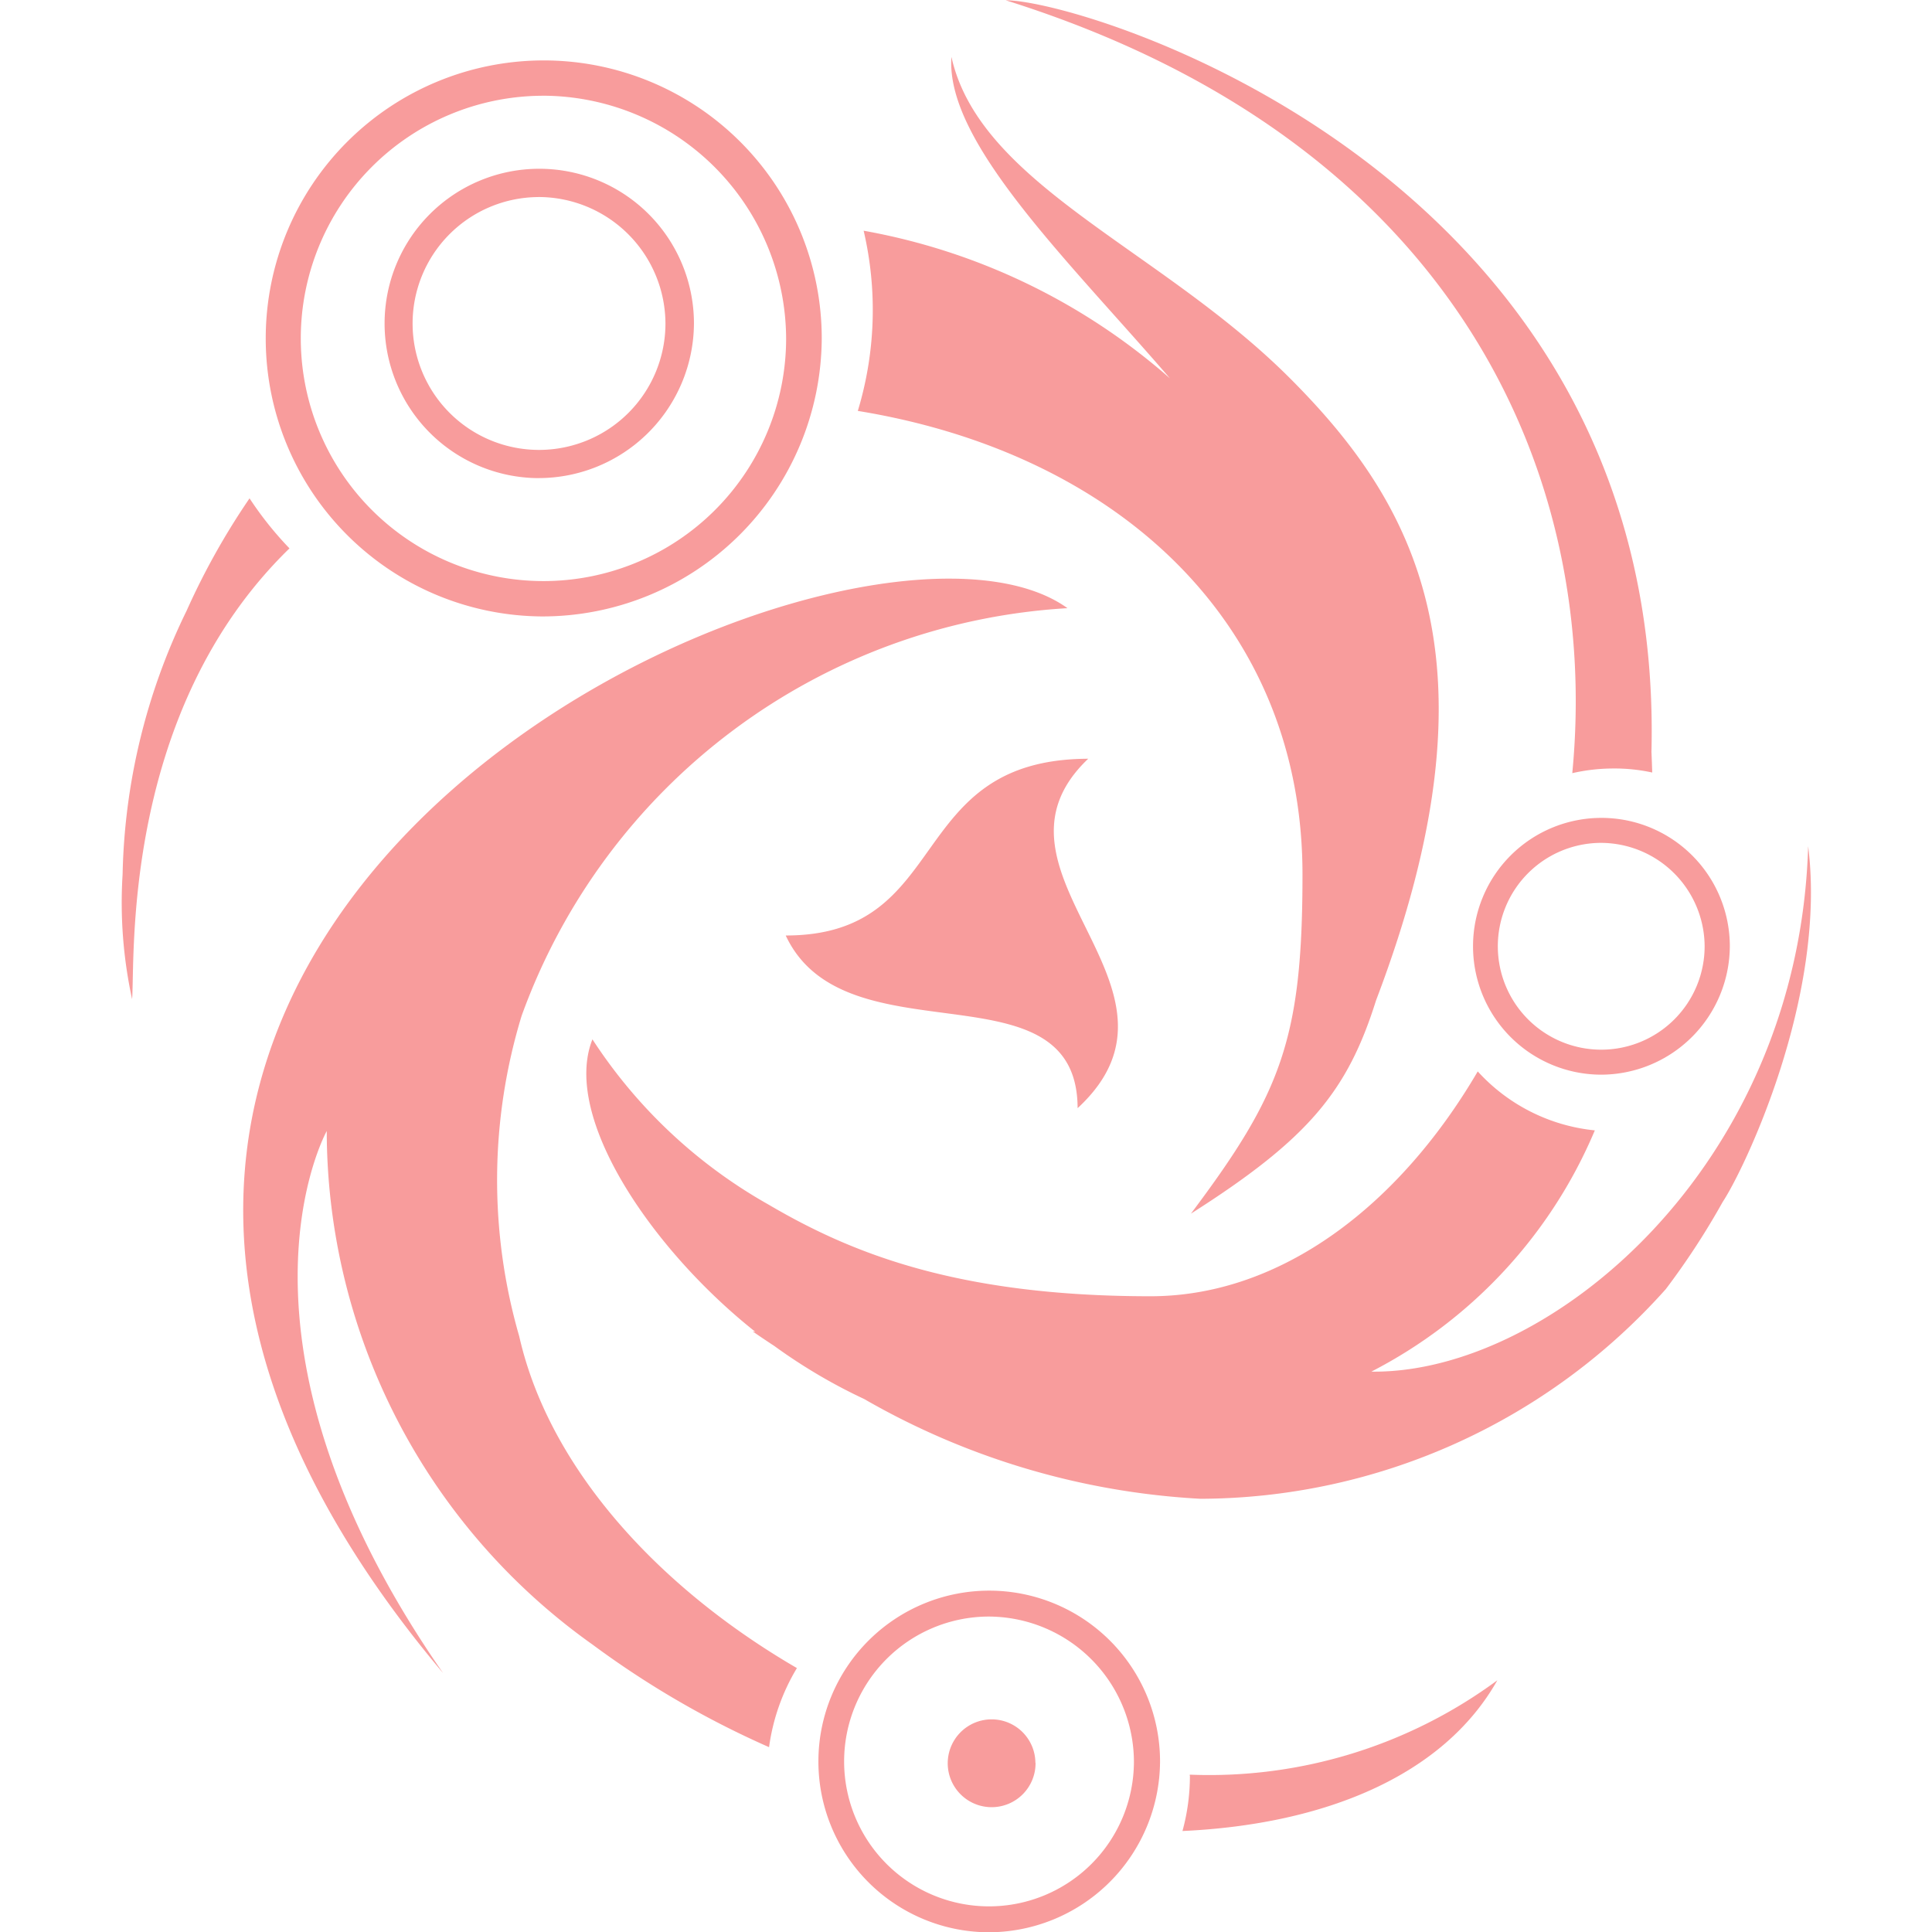 <svg height="48" viewBox="0 0 48 48" width="48" xmlns="http://www.w3.org/2000/svg"><path d="m13.456 15.315a6.907 6.907 0 1 1 6.96-6.907 6.942 6.942 0 0 1 -6.96 6.907zm0-12.936a6.029 6.029 0 1 0 6.075 6.029 6.059 6.059 0 0 0 -6.075-6.03zm-.087 9.5a3.843 3.843 0 1 1 3.872-3.843 3.862 3.862 0 0 1 -3.871 3.842zm0-6.983a3.141 3.141 0 1 0 3.164 3.141 3.156 3.156 0 0 0 -3.163-3.142zm26.393 21.804a3.19 3.19 0 1 1 3.215-3.19 3.206 3.206 0 0 1 -3.215 3.19zm0-5.759a2.569 2.569 0 1 0 2.589 2.569 2.582 2.582 0 0 0 -2.589-2.569zm-15.217 27.066a4.244 4.244 0 1 1 4.276-4.244 4.265 4.265 0 0 1 -4.276 4.244zm0-7.844a3.6 3.6 0 1 0 3.627 3.6 3.618 3.618 0 0 0 -3.627-3.6zm2.492-21.312c-4.585.012-3.344 4.393-7.516 4.391 1.474 3.159 7.243.628 7.252 4.29 3.245-3.001-2.696-5.863.263-8.681zm-20.837-6.47a17.855 17.855 0 0 0 -1.561 2.787 15.614 15.614 0 0 0 -1.593 6.556 11.264 11.264 0 0 0 .236 3.1c.078-1-.279-7.127 3.91-11.2a8.549 8.549 0 0 1 -.992-1.243zm26.16 9.343c0 4.09-.531 5.444-2.772 8.429 2.921-1.857 3.889-3.037 4.6-5.3 3.2-8.41.956-12.362-2.15-15.466-3.208-3.206-7.689-4.789-8.4-7.973-.152 2.12 2.909 5.06 5.429 7.986a15.709 15.709 0 0 0 -7.61-3.668 8.647 8.647 0 0 1 -.145 4.477c6.425 1.047 11.048 5.249 11.048 11.515zm12.563-.7c-.236 7.961-6.429 13.112-10.853 13.054a11.959 11.959 0 0 0 5.553-5.994 4.543 4.543 0 0 1 -2.909-1.465c-1.953 3.338-4.894 5.586-8.13 5.586-4.882 0-7.512-1.116-9.5-2.283a12.572 12.572 0 0 1 -4.365-4.1c-.767 1.932 1.486 5.237 4.046 7.266l-.065-.009q.27.186.54.363a13.6 13.6 0 0 0 2.23 1.316 18.761 18.761 0 0 0 8.357 2.479 15.551 15.551 0 0 0 11.56-5.21 18.569 18.569 0 0 0 1.413-2.166c.526-.789 2.595-5.093 2.123-8.839zm-5.86-1.815a4.582 4.582 0 0 1 1.023-.116 4.4 4.4 0 0 1 .963.1c-.005-.169-.011-.339-.019-.511.354-14.343-14.088-18.682-16.043-18.675 11.262 3.536 14.78 11.893 14.076 19.2zm-9.5 24.908a5.177 5.177 0 0 1 -.185 1.374c3.535-.162 6.488-1.376 7.823-3.745a12.054 12.054 0 0 1 -7.638 2.345c-.005.009-.005.015-.005.023zm-16.663-10.917a13.98 13.98 0 0 1 .059-7.961 15.374 15.374 0 0 1 13.562-10.129c-5.367-3.863-31.142 7.9-15.512 26.458-5.781-8.312-2.891-13.468-2.891-13.468a15.671 15.671 0 0 0 6.606 12.761 22.849 22.849 0 0 0 4.383 2.547 5.151 5.151 0 0 1 .692-1.965c-3.412-1.982-6.152-4.943-6.899-8.243zm12.828 10.6a1.091 1.091 0 1 1 -1.091-1.083 1.087 1.087 0 0 1 1.087 1.075z" fill="#F89C9C" fill-rule="evenodd"/></svg>